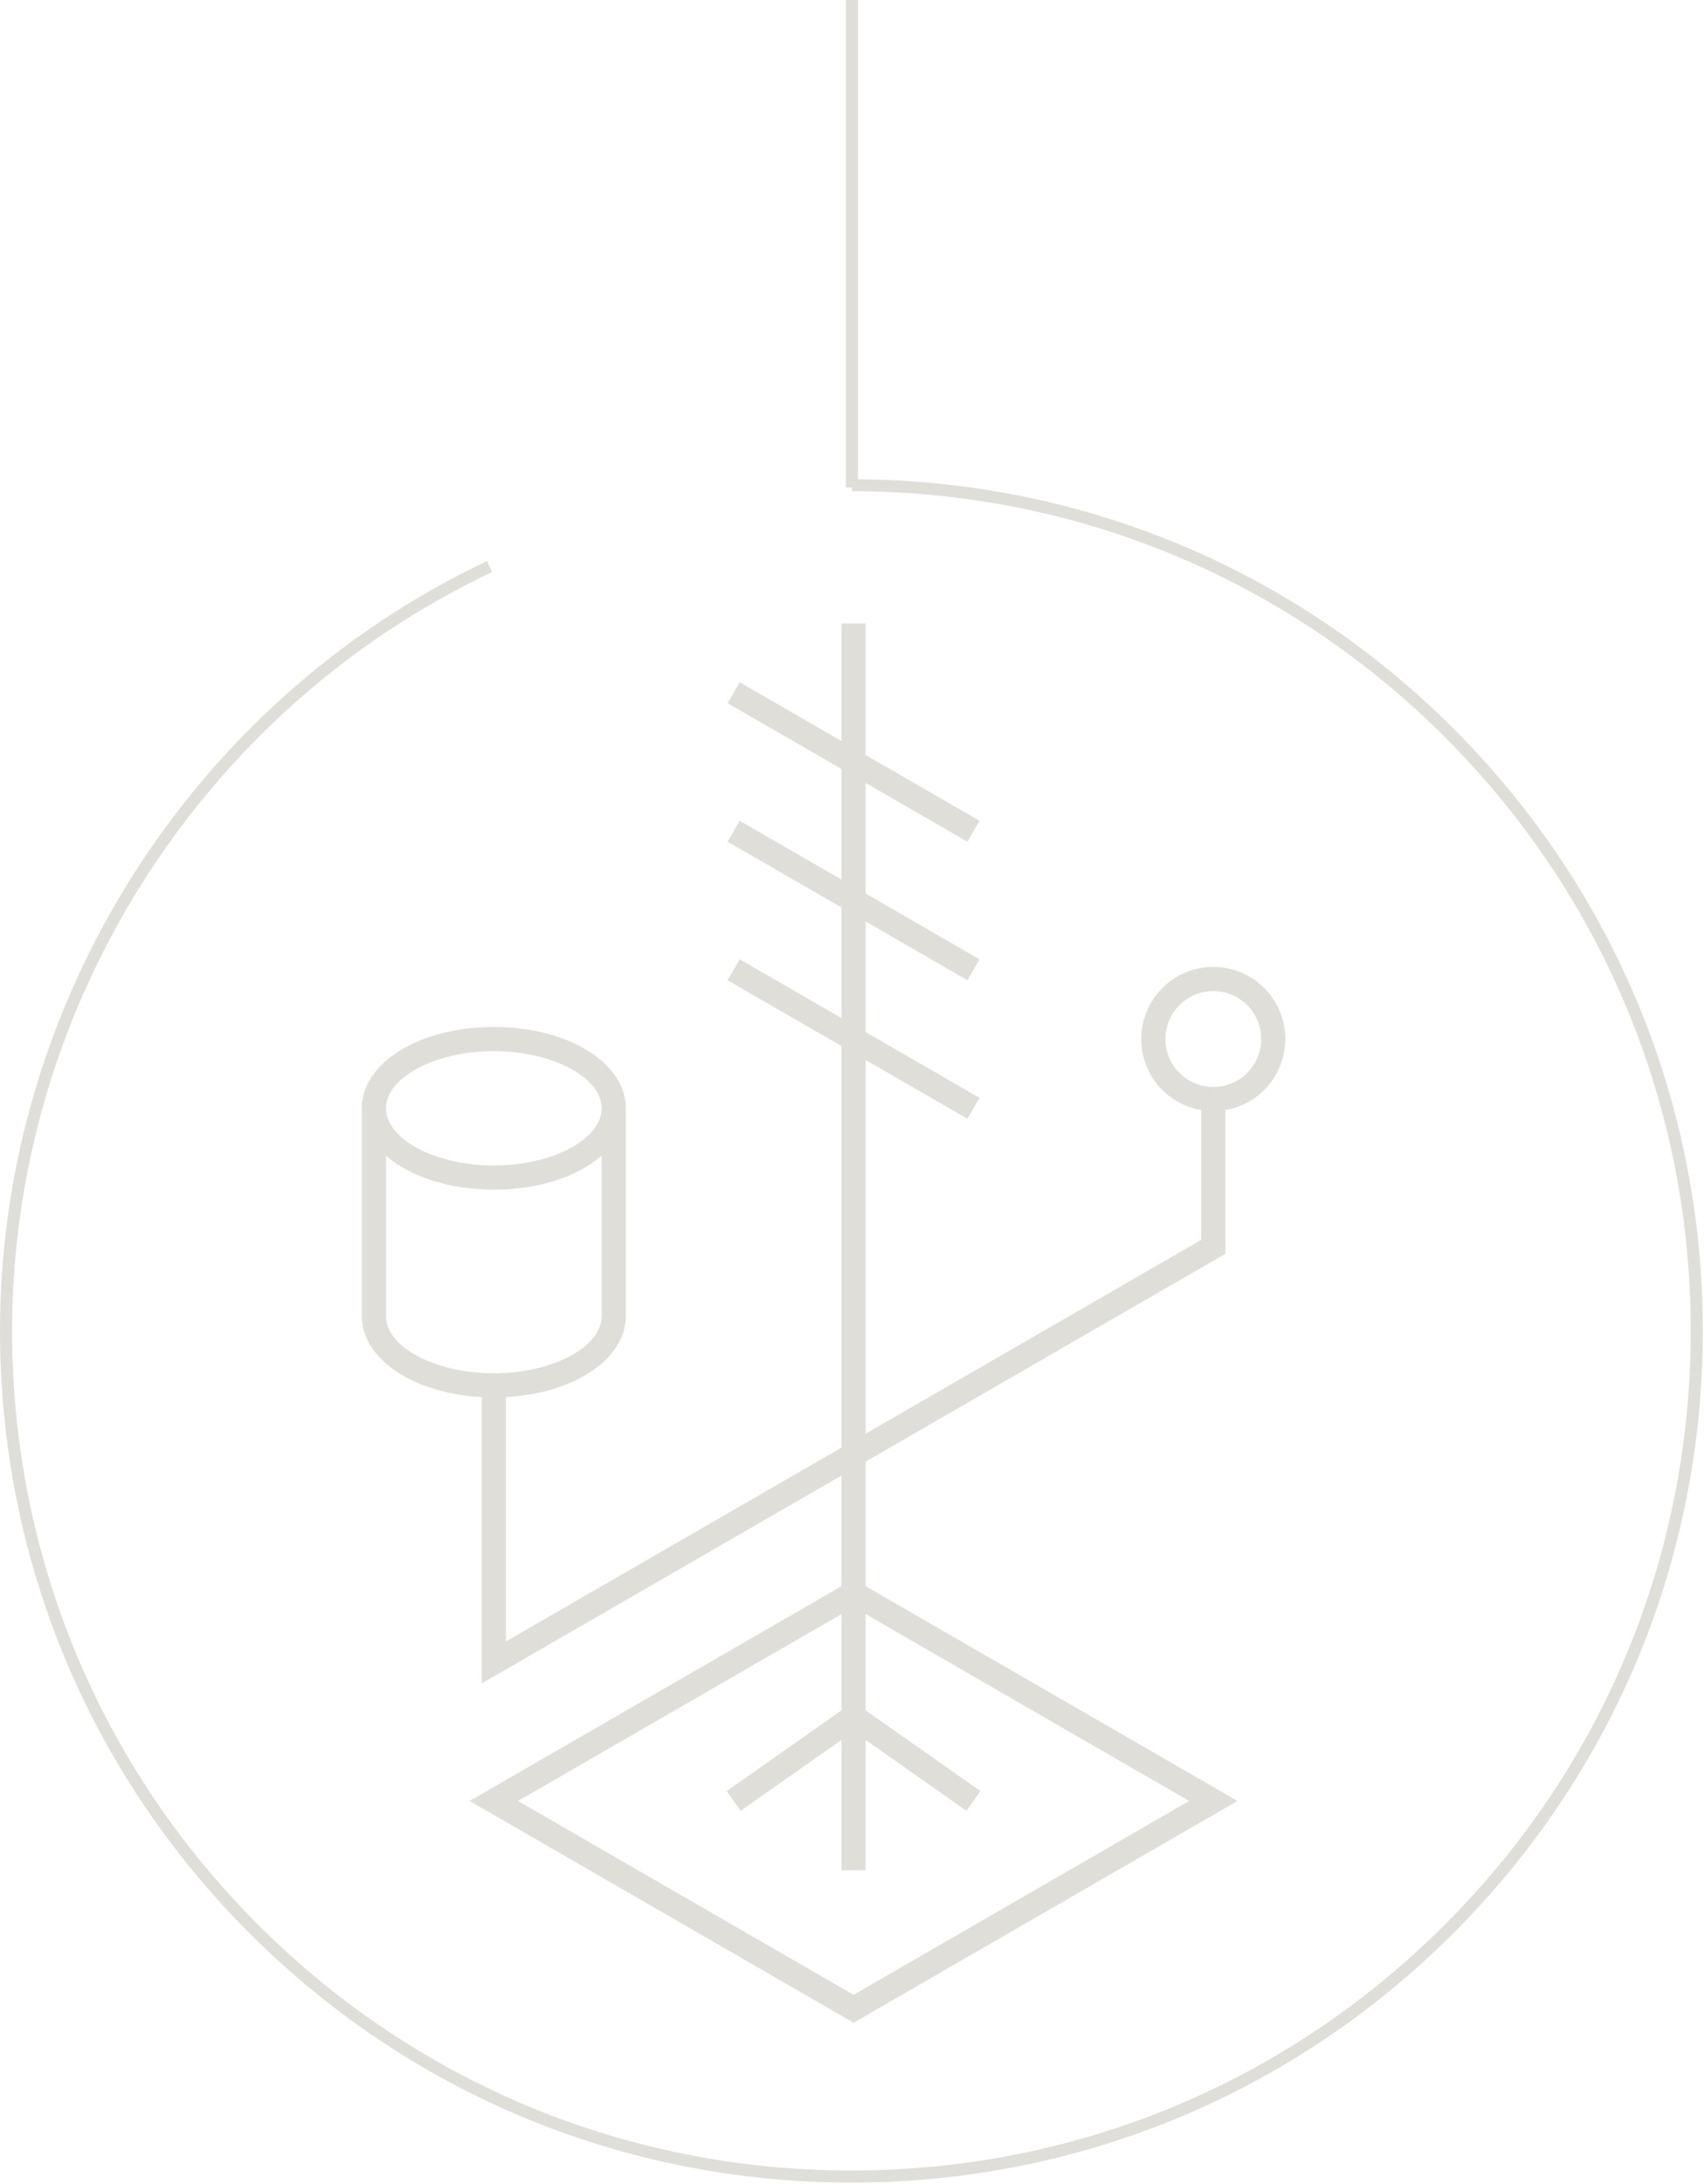 <?xml version="1.0" encoding="utf-8"?>
<!-- Generator: Adobe Illustrator 16.0.0, SVG Export Plug-In . SVG Version: 6.00 Build 0)  -->
<!DOCTYPE svg PUBLIC "-//W3C//DTD SVG 1.1//EN" "http://www.w3.org/Graphics/SVG/1.1/DTD/svg11.dtd">
<svg version="1.1" id="Livello_1" xmlns="http://www.w3.org/2000/svg" xmlns:xlink="http://www.w3.org/1999/xlink" x="0px" y="0px"
	 width="141px" height="180.629px" viewBox="0 0 141 180.629" enable-background="new 0 0 141 180.629" xml:space="preserve">
<g>
	<path fill="#E0DED8" d="M120.302,60.298c-13.181-13.198-30.674-20.515-49.306-20.656V0h-1v40.33h0.503l0,0.3
		c18.551,0.013,35.987,7.249,49.095,20.375c13.109,13.126,20.321,30.572,20.309,49.123c-0.012,18.551-7.248,35.987-20.375,49.096
		c-13.115,13.098-30.541,20.309-49.074,20.309c-0.016,0-0.033,0-0.048,0c-18.551-0.012-35.987-7.248-49.096-20.375
		C8.201,146.031,0.988,128.585,1.001,110.034C1.019,83.354,16.61,58.736,40.722,47.314l-0.428-0.903
		C15.835,57.997,0.019,82.97,0.001,110.034c-0.013,18.817,7.303,36.515,20.601,49.83s30.984,20.655,49.802,20.668
		c0.018,0,0.032,0,0.05,0c18.798-0.001,36.478-7.315,49.781-20.601c13.315-13.298,20.655-30.985,20.668-49.804
		C140.915,91.31,133.599,73.613,120.302,60.298z"/>
	<path fill="#E0DED8" d="M29.94,91.674v17.188c0,3.565,4.284,6.397,9.922,6.699v23.679l29.767-17.188v9.149l-30.767,17.765
		l31.767,18.343l31.768-18.343l-30.768-17.765v-10.305l29.768-17.188V91.811c0.693-0.118,1.367-0.349,1.98-0.703
		c1.84-1.063,2.981-3.042,2.98-5.166c0.002-3.287-2.67-5.963-5.96-5.965c-1.047,0-2.079,0.276-2.982,0.799
		c-1.84,1.063-2.981,3.042-2.979,5.165c-0.002,1.592,0.617,3.09,1.742,4.217c0.887,0.888,2.006,1.456,3.219,1.66v10.738
		l-27.768,16.032V87.677l8.423,4.863l1-1.732l-9.423-5.441v-9.149l8.423,4.864l1-1.732l-9.423-5.441V64.76l8.423,4.864l1-1.732
		l-9.423-5.441V51.57h-2v9.726l-8.422-4.863l-1,1.732l9.422,5.44v9.148l-8.422-4.863l-1,1.732l9.422,5.44v9.149l-8.422-4.863
		l-1,1.732l9.422,5.44v33.221l-27.767,16.032v-20.214c5.638-0.302,9.923-3.134,9.923-6.699V91.674h-0.001
		c0-3.773-4.797-6.729-10.922-6.729S29.94,87.901,29.94,91.674z M98.396,148.967l-27.768,16.034l-27.767-16.034l26.767-15.456v7.963
		l-9.498,6.675l1.15,1.637l8.348-5.866v10.777h2V143.92l8.346,5.865l1.15-1.637l-9.496-6.674v-7.964L98.396,148.967z M96.436,85.941
		c-0.002-1.412,0.757-2.727,1.98-3.433c0.6-0.347,1.285-0.531,1.983-0.531c2.185,0.001,3.96,1.78,3.958,3.965
		c0.001,1.412-0.758,2.728-1.98,3.434c-0.602,0.347-1.286,0.531-1.979,0.531v1l-0.005-1c-1.059-0.001-2.053-0.414-2.801-1.162
		C96.846,87.996,96.435,87.001,96.436,85.941z M40.862,113.592c-4.836,0-8.922-2.166-8.922-4.729v-13.27
		c1.961,1.71,5.192,2.81,8.922,2.81c3.731,0,6.962-1.101,8.923-2.811v13.271C49.785,111.426,45.699,113.592,40.862,113.592z
		 M40.862,86.945c4.836,0,8.922,2.166,8.922,4.729s-4.086,4.729-8.922,4.729s-8.922-2.165-8.922-4.729S36.026,86.945,40.862,86.945z
		"/>
</g>
</svg>
